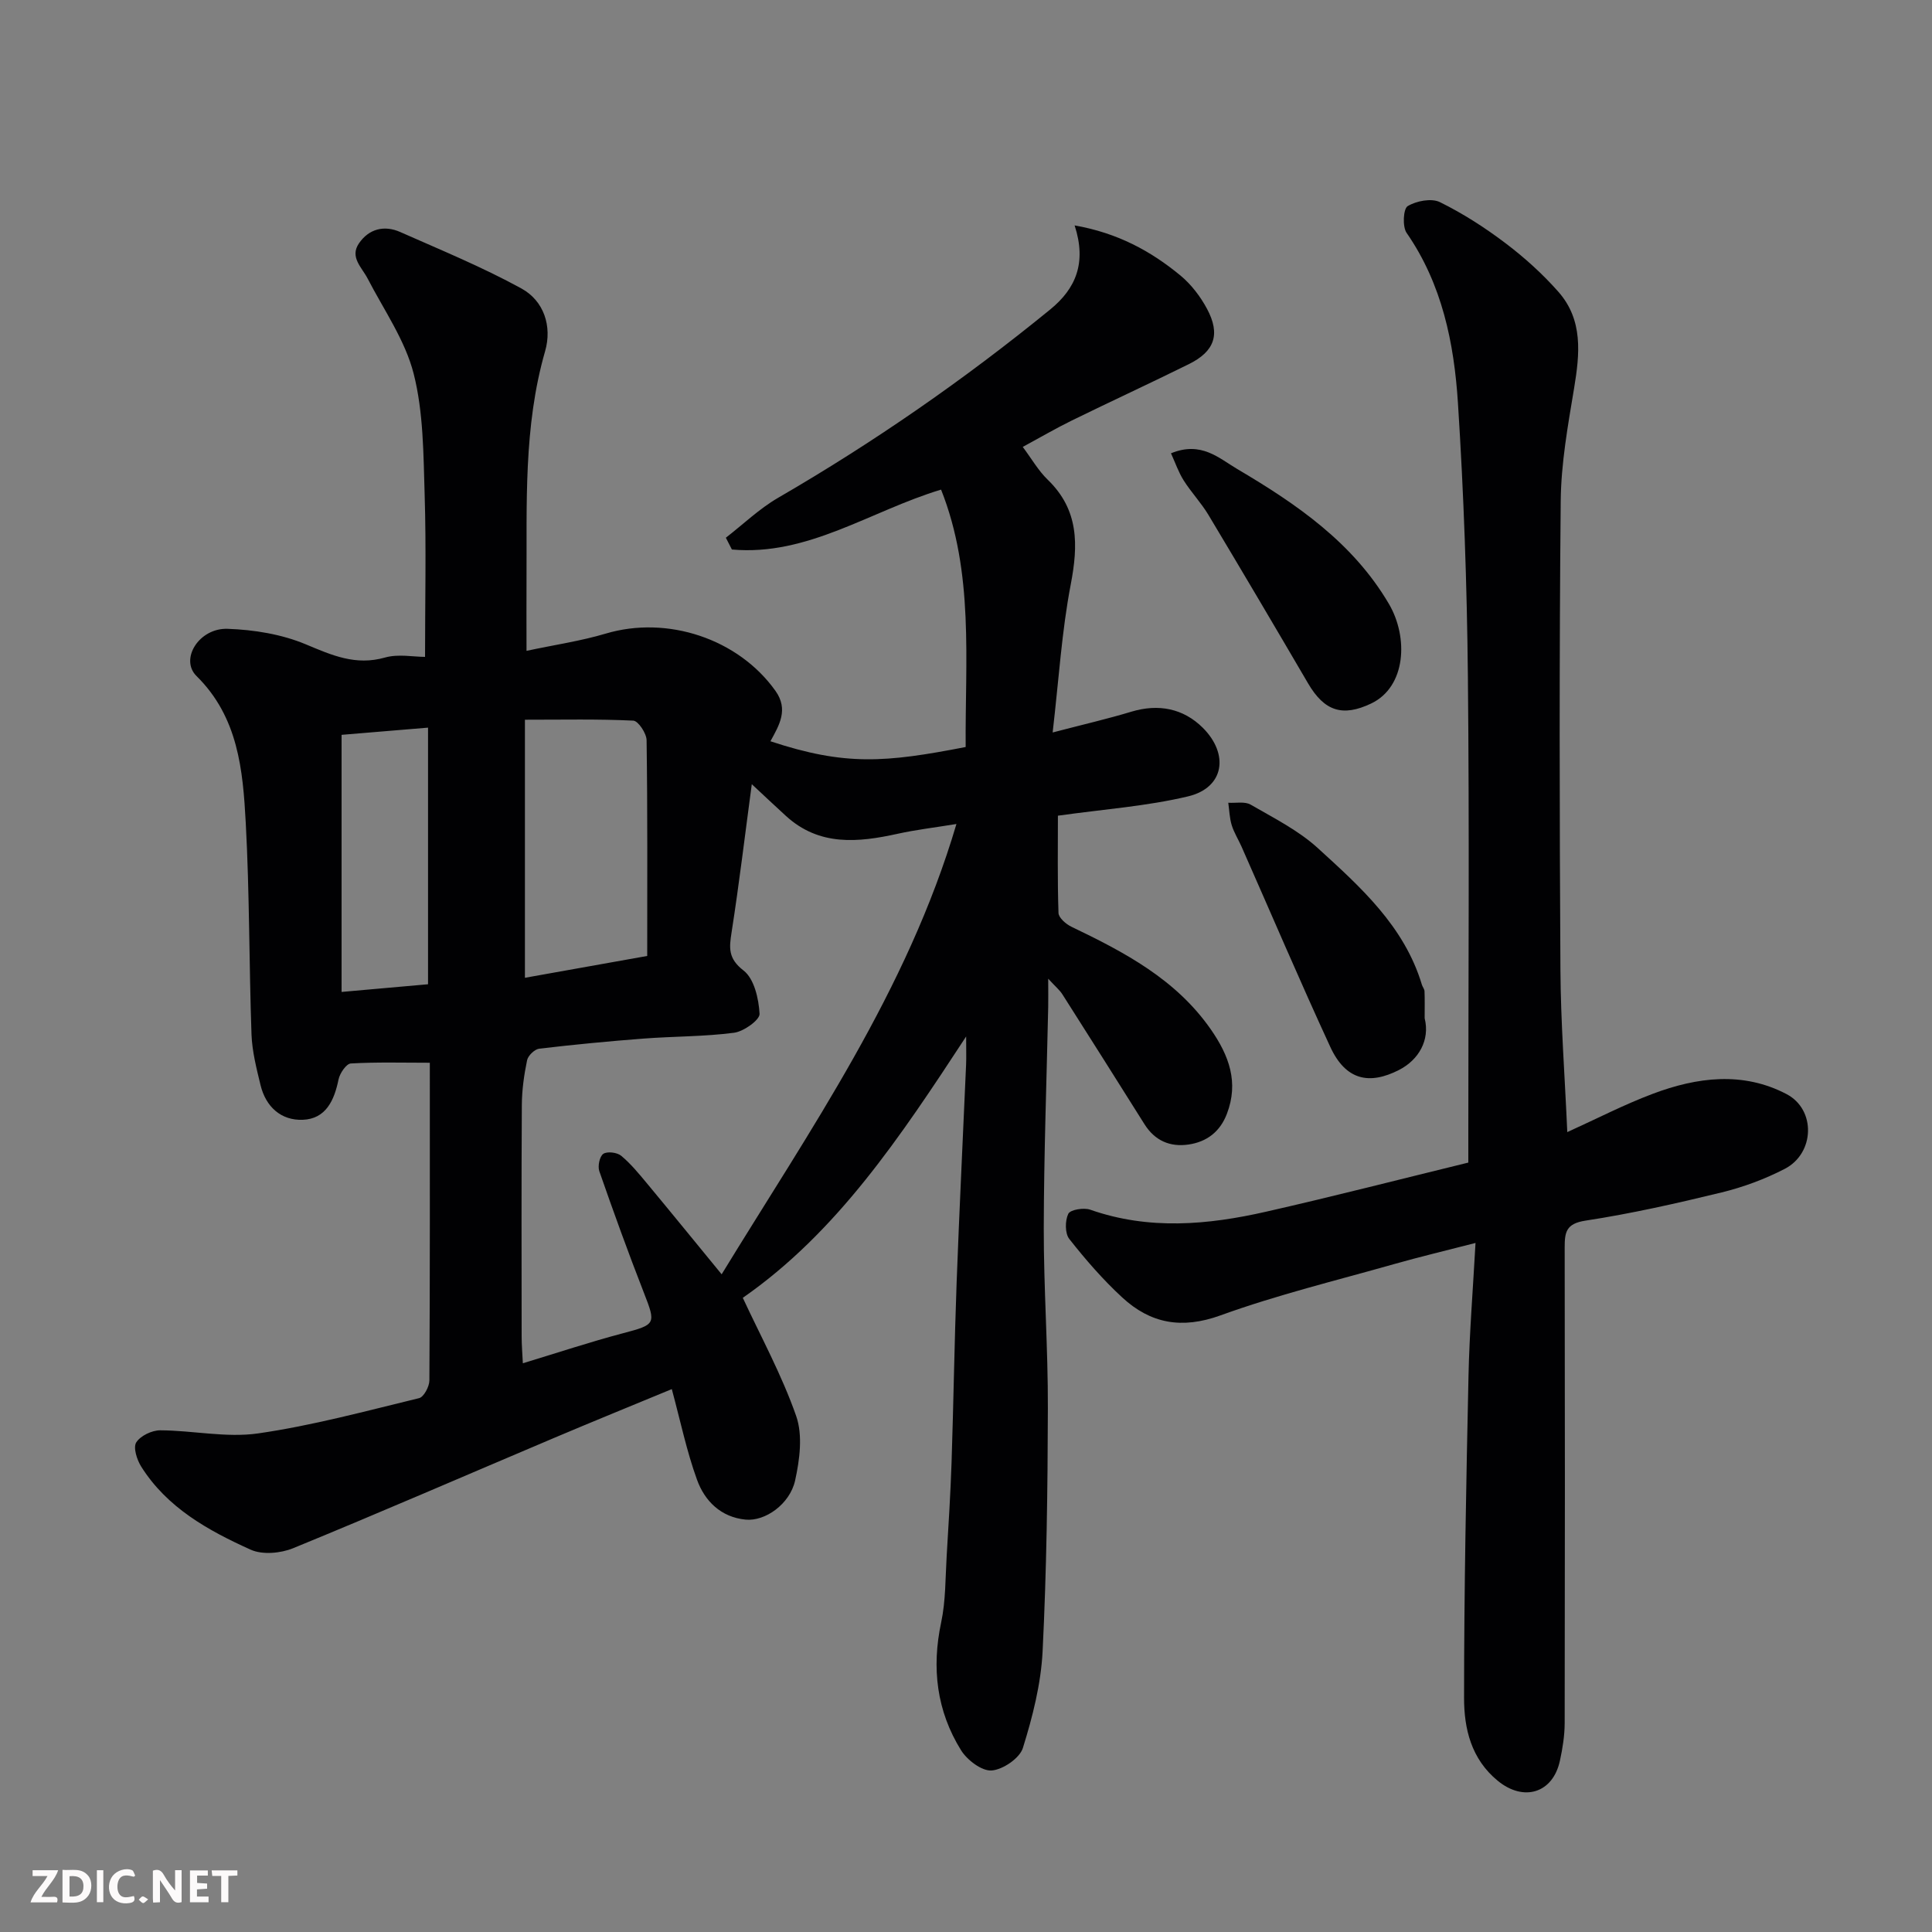 <svg enable-background="new 0 0 400 400" viewBox="0 0 400 400" xmlns="http://www.w3.org/2000/svg"><rect x="0" y="0" width="400" height="400" fill="#808080" stroke="none"/><path d="m139.09 287.6c-8.19 3.39-16.31 6.69-24.38 10.11-18 7.62-35.93 15.42-54.02 22.83-2.59 1.06-6.35 1.4-8.78.31-8.8-3.97-17.32-8.68-22.69-17.23-.88-1.41-1.68-3.93-1.01-4.99.87-1.37 3.25-2.51 4.97-2.5 6.77.03 13.68 1.59 20.27.64 11.23-1.62 22.27-4.62 33.32-7.3.98-.24 2.12-2.39 2.13-3.66.13-21.66.09-43.33.09-65.78-5.54 0-10.96-.16-16.36.15-.94.06-2.28 2.04-2.54 3.31-.88 4.32-2.62 8.16-7.39 8.35-4.51.18-7.67-2.69-8.76-7.18-.84-3.46-1.74-6.99-1.87-10.51-.51-14.6-.4-29.22-1.19-43.8-.59-10.92-1.55-21.86-10.19-30.38-3.52-3.47.51-9.99 6.44-9.78 5.45.19 11.19 1.12 16.18 3.21 5.42 2.27 10.31 4.46 16.38 2.74 2.76-.79 5.91-.14 8.31-.14 0-11.51.26-22.57-.08-33.6-.26-8.38-.24-16.99-2.27-25.01-1.76-6.93-6.17-13.21-9.53-19.71-1.21-2.34-3.76-4.44-1.8-7.3 2.06-3.01 5.24-3.81 8.55-2.34 8.44 3.74 17.02 7.26 25.09 11.69 4.66 2.56 6.38 7.83 4.9 12.98-4.51 15.67-3.75 31.69-3.85 47.67-.03 4.31 0 8.63 0 14.37 5.84-1.25 11.24-2.03 16.4-3.57 12.74-3.8 27.46 1.05 35.15 11.87 2.74 3.86.77 7.1-1.05 10.42 15.5 5.13 23.79 4.42 40.42 1.19-.13-17.91 1.76-36.05-5.09-53.29-14.64 4.41-27.58 13.81-43.31 12.4-.42-.81-.84-1.63-1.25-2.44 3.59-2.78 6.92-6 10.81-8.26 19.84-11.5 38.6-24.51 56.35-39 5.29-4.32 7.57-9.64 5.05-17.4 8.92 1.57 15.78 5.31 21.92 10.38 2.22 1.84 4.12 4.33 5.49 6.89 2.82 5.27 1.58 8.81-3.76 11.45-8.03 3.97-16.16 7.72-24.21 11.66-3.36 1.65-6.6 3.54-10.18 5.48 1.82 2.43 3.21 4.89 5.15 6.77 6.49 6.26 6.36 13.51 4.78 21.74-1.85 9.62-2.45 19.49-3.74 30.61 6.47-1.69 11.43-2.83 16.29-4.3 5.63-1.7 10.77-.67 14.79 3.32 5.47 5.45 4.49 12.41-3.04 14.21-8.55 2.04-17.44 2.66-26.95 4 0 6.27-.11 13.2.12 20.13.03 1 1.54 2.32 2.67 2.86 10.98 5.27 21.65 10.87 28.88 21.27 3.75 5.4 5.82 10.94 3.31 17.48-1.42 3.7-4.15 5.78-7.92 6.34-3.85.57-7-.8-9.14-4.21-5.64-8.97-11.3-17.94-16.99-26.88-.57-.9-1.45-1.61-2.94-3.24 0 2.68.03 4.27 0 5.85-.33 15.27-.89 30.54-.92 45.81-.02 12.43.89 24.87.85 37.3-.04 16.77-.26 33.55-1.09 50.3-.34 6.74-2.06 13.52-4.08 20-.66 2.13-4.13 4.49-6.47 4.67-2.04.15-5.06-2.15-6.33-4.18-5.06-8.14-6.13-17.04-4.12-26.49.95-4.47.86-9.18 1.14-13.78.39-6.43.79-12.87 1.01-19.3.41-12.43.59-24.87 1.05-37.3.56-15.04 1.31-30.07 1.96-45.11.06-1.44.01-2.88.01-5.81-13.69 20.9-26.76 40.55-46.24 54.11 3.68 7.93 8.07 15.95 11.05 24.47 1.39 3.97.73 9.04-.22 13.35-1.09 4.9-6.21 8.5-10.26 8.1-5.09-.5-8.47-3.83-10.07-8.31-2.11-5.82-3.37-11.91-5.2-18.71zm16.56-125.24c-1.41 10.5-2.61 20.57-4.17 30.58-.51 3.28-.79 5.48 2.47 8 2.2 1.7 3.14 5.84 3.31 8.96.07 1.26-3.28 3.66-5.28 3.92-6.2.81-12.51.73-18.77 1.21-7.2.55-14.4 1.24-21.57 2.09-.95.11-2.31 1.43-2.51 2.38-.63 3.03-1.07 6.16-1.09 9.25-.1 15.99-.05 31.98-.04 47.97 0 1.72.15 3.43.25 5.53 7.3-2.21 13.93-4.42 20.67-6.2 6.87-1.82 6.93-1.9 4.39-8.4-3.25-8.32-6.29-16.73-9.23-25.17-.36-1.04.06-3.07.83-3.59.81-.55 2.86-.3 3.7.4 2.01 1.67 3.7 3.75 5.39 5.78 5.16 6.21 10.25 12.47 15.41 18.76 18.32-29.98 38.37-58.58 48.61-93.23-4.52.74-8.4 1.19-12.19 2.03-8.22 1.81-16.21 2.59-23.1-3.69-2.31-2.11-4.6-4.27-7.08-6.58zm-21.65 35.56c0-15.21.08-29.94-.13-44.67-.02-1.42-1.73-4-2.76-4.05-7.24-.35-14.51-.19-22.43-.19v53.43c8.03-1.43 16.09-2.87 25.32-4.52zm-63.28 7.45c6.71-.6 12.23-1.09 17.9-1.59 0-17.65 0-35.12 0-53.13-6.41.53-12.39 1.03-17.9 1.49z" fill="#010103"/><path d="m324.49 234.39c6.13-2.78 11.77-5.7 17.67-7.92 9.18-3.46 18.7-4.69 27.74.06 6.12 3.22 5.81 12.26-.37 15.46-4.11 2.13-8.59 3.79-13.09 4.89-9.32 2.27-18.71 4.39-28.19 5.84-4.04.62-4.3 2.41-4.3 5.58.06 32.82.06 65.64 0 98.46-.01 2.59-.43 5.21-.98 7.75-1.45 6.77-7.52 8.58-12.88 4.18-5.51-4.52-6.98-10.81-6.97-17.16 0-22.26.44-44.52.92-66.78.19-8.74.9-17.46 1.45-27.41-6.31 1.63-11.59 2.88-16.8 4.36-12.04 3.42-24.26 6.38-36.01 10.64-8.02 2.9-14.48 1.69-20.34-3.72-3.99-3.68-7.59-7.83-10.95-12.1-.92-1.16-.9-3.8-.21-5.22.42-.86 3.2-1.31 4.53-.85 12.14 4.26 24.33 3.17 36.46.41 13.92-3.16 27.75-6.72 41.83-10.16 0-2.11 0-3.92 0-5.74 0-31.65.23-63.31-.09-94.96-.19-18.87-.85-37.75-2.06-56.58-.8-12.4-3.27-24.58-10.63-35.21-.89-1.29-.69-4.98.22-5.53 1.8-1.09 4.93-1.69 6.68-.83 4.79 2.36 9.37 5.31 13.63 8.54 3.93 2.98 7.66 6.35 10.91 10.04 5.13 5.83 4.42 12.82 3.24 19.95-1.29 7.74-2.7 15.58-2.77 23.38-.31 32.32-.25 64.64-.06 96.96.06 10.93.9 21.84 1.42 33.67z" fill="#010103"/><path d="m294.96 210.81c1.14 4.55-1.25 8.64-5.32 10.72-6.15 3.14-11.02 2.13-14.21-4.76-6.34-13.73-12.27-27.66-18.39-41.5-.66-1.49-1.56-2.9-2.03-4.44-.45-1.48-.49-3.08-.71-4.63 1.56.1 3.42-.31 4.63.39 4.78 2.77 9.88 5.32 13.91 9 8.85 8.07 17.91 16.17 21.55 28.29.14.46.52.89.54 1.34.07 1.66.03 3.33.03 5.59z" fill="#010103"/><path d="m242.44 93.85c6.26-2.57 9.91 1.01 13.71 3.25 12.28 7.24 23.98 15.26 31.42 27.95 4.05 6.91 3.57 17.15-3.7 20.61-5.87 2.79-9.65 1.63-13.05-4.18-6.82-11.66-13.69-23.3-20.63-34.88-1.5-2.5-3.56-4.66-5.12-7.13-1.08-1.71-1.74-3.67-2.63-5.62z" fill="#010103"/><g fill="#fcfafa"><path d="m37.59 393.81c-.92.31-1.52.05-2-.78-.7-1.2-1.52-2.34-2.47-3.78v4.59c-.55.03-.95.05-1.41.07-.03-.37-.06-.64-.06-.91 0-1.91 0-3.81 0-5.7 1.13-.41 1.77-.03 2.29.91.62 1.11 1.38 2.14 2.31 3.19v-4.2h1.35v6.61z"/><path d="m12.94 393.88v-6.75c1.9.19 3.93-.54 5.37 1.29.8 1.01.78 2.88.03 3.97-1.37 1.97-3.4 1.51-5.4 1.49m1.45-1.22c2.04.12 2.92-.58 2.89-2.21-.03-1.51-.98-2.19-2.89-2z"/><path d="m11.81 393.87h-5.49c.68-2.18 2.47-3.48 3.51-5.45h-3.08v-1.21h5.29c-.71 2.13-2.44 3.48-3.47 5.51.86 0 1.63.04 2.39-.01.79-.05 1.14.21.85 1.16"/><path d="m39.33 393.86v-6.61h3.7v1.07h-2.22v1.52c.68.04 1.34.09 2.07.13v1.07c-.72.05-1.38.09-2.1.14v1.48h2.4v1.19h-3.84z"/><path d="m27.71 388.56c-1.15-.3-2.46-.61-3.1.64-.37.73-.41 1.93-.06 2.67.63 1.35 1.99.93 3.17.68.35.94-.01 1.32-.93 1.46-1.62.25-3.05-.27-3.76-1.48-.73-1.24-.6-3.03.31-4.17.88-1.11 2.71-1.7 4-1.16.32.13.44.74.65 1.12-.1.08-.19.16-.28.24"/><path d="m49.15 387.24v1.07c-.59.02-1.17.05-1.87.08v5.44h-1.48v-5.44h-1.85c-.05-.4-.08-.73-.13-1.15z"/><path d="m20.06 387.21h1.33v6.62h-1.33z"/><path d="m30.68 393.25c-.49.38-.8.79-1.05.76-.32-.05-.6-.45-.9-.7.26-.24.51-.64.8-.67.29-.04.62.3 1.15.61"/></g></svg>